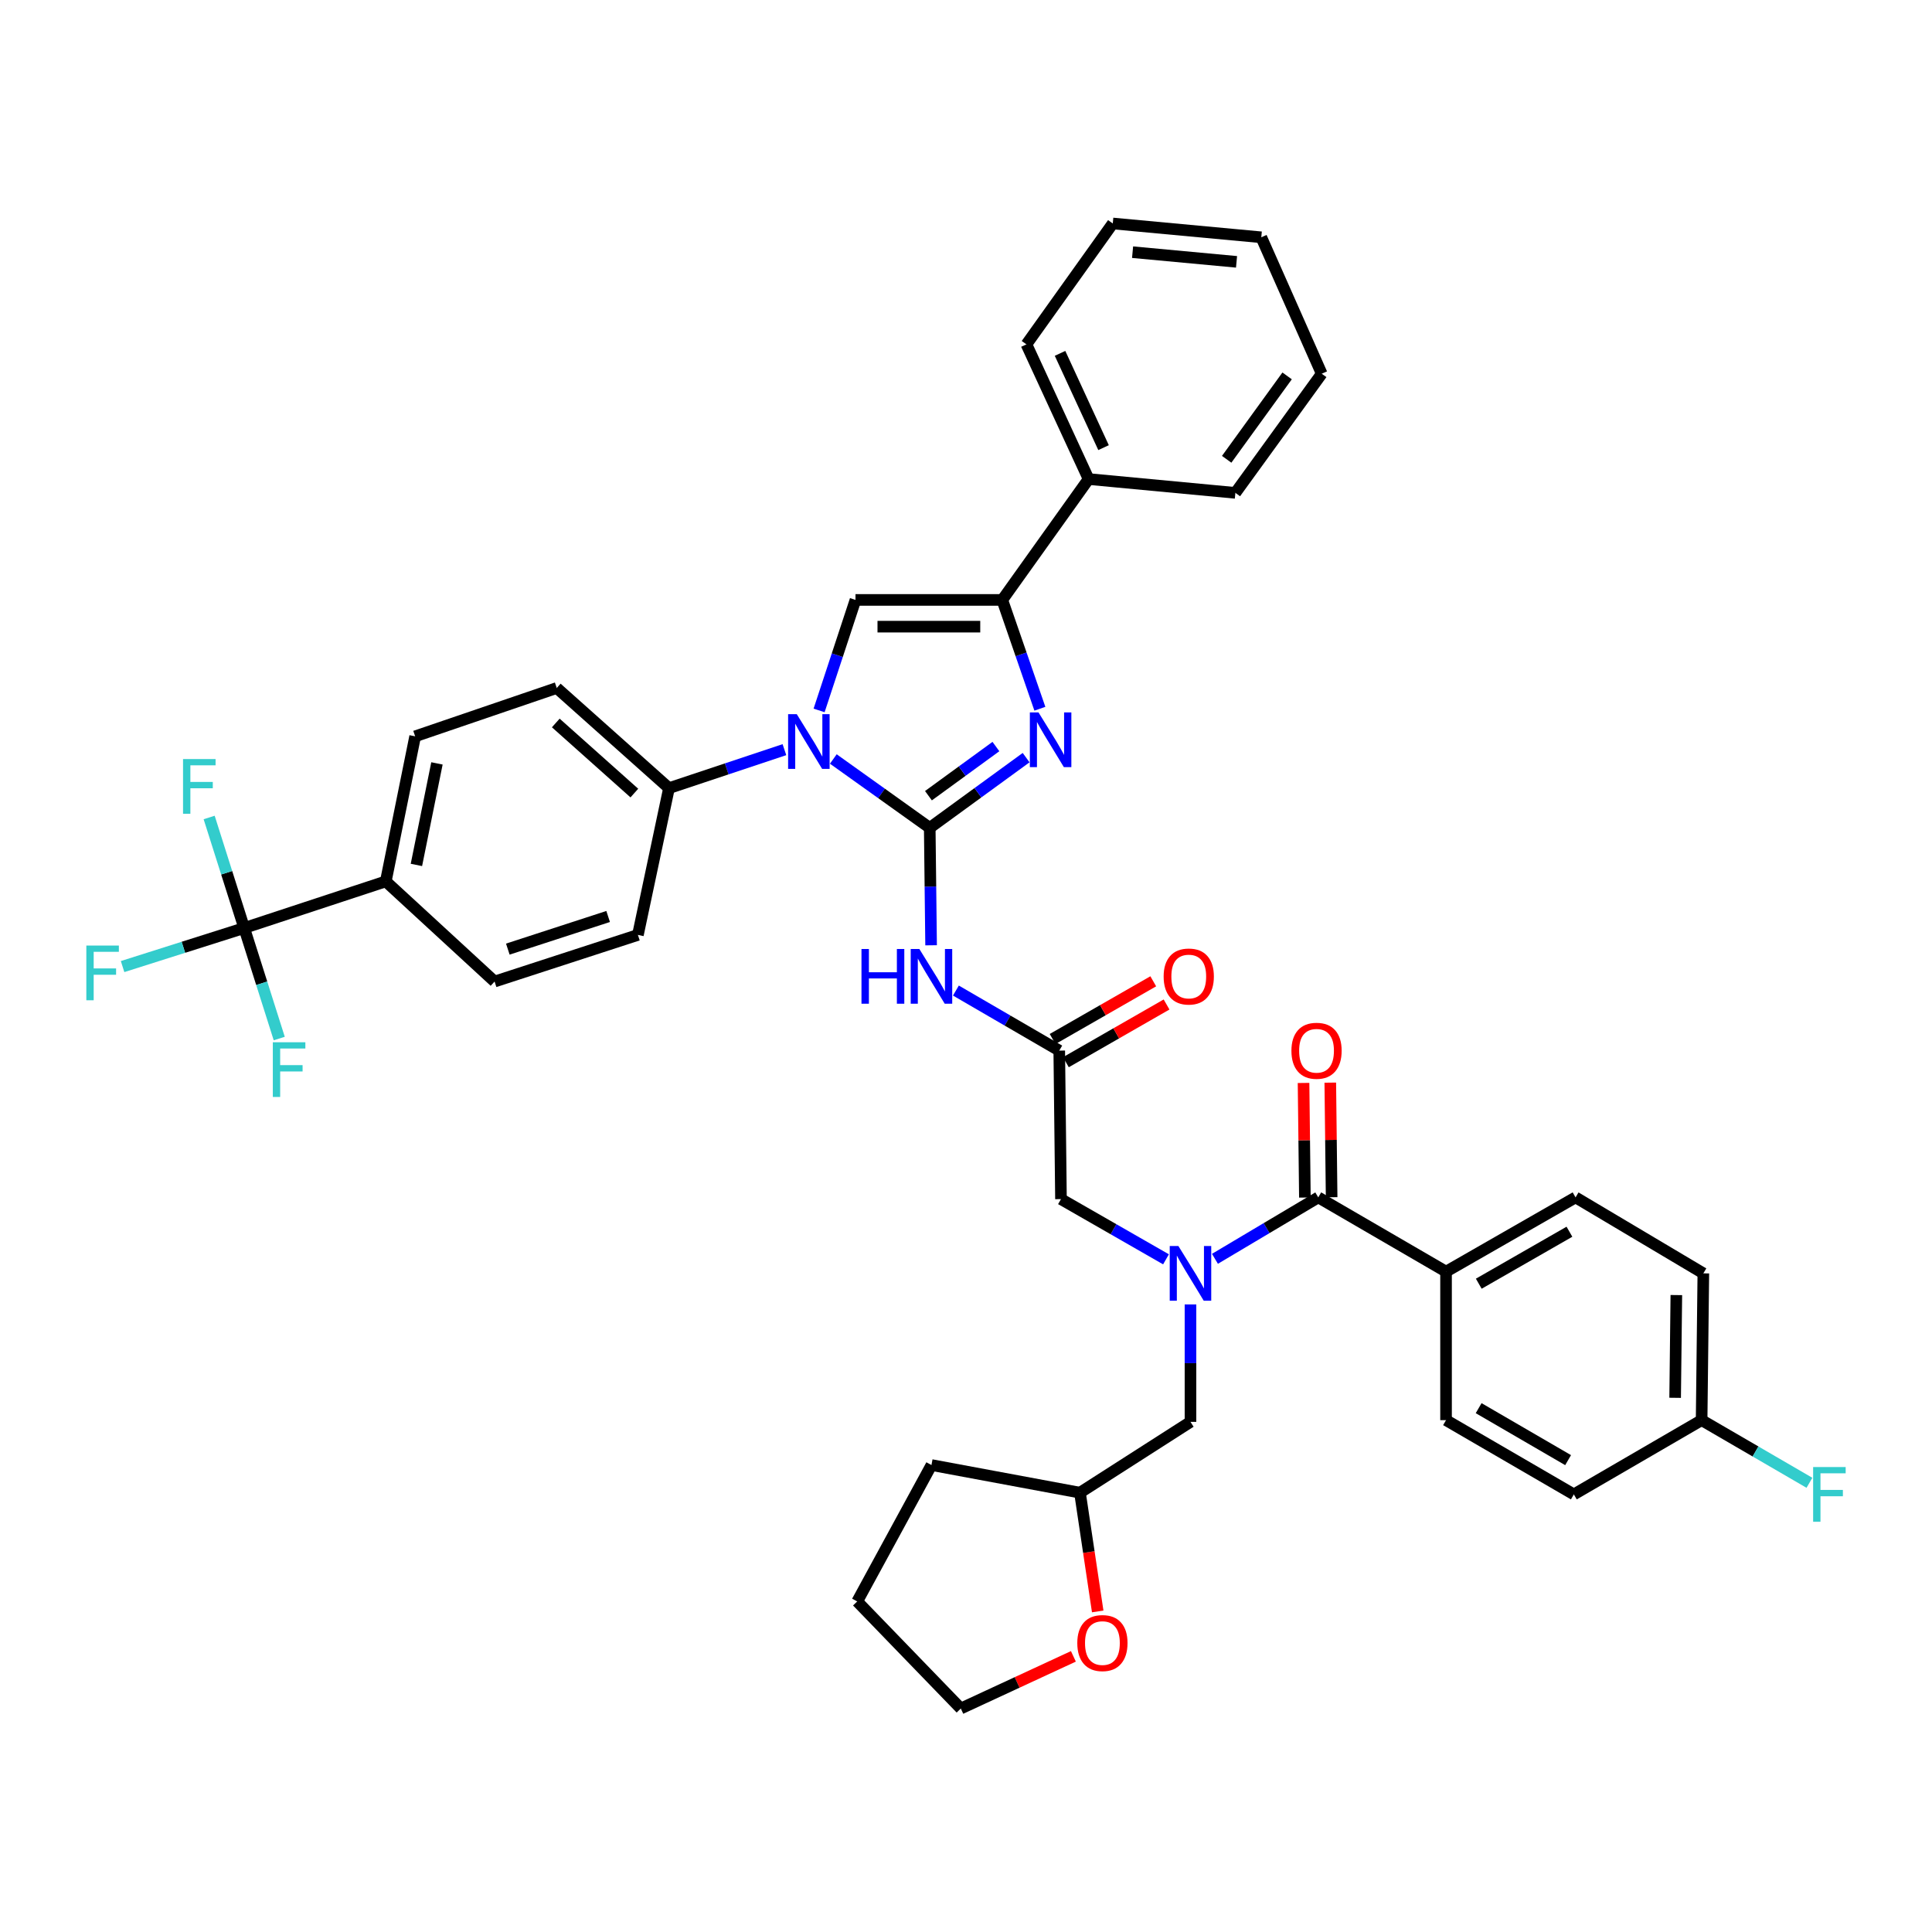 <?xml version='1.0' encoding='iso-8859-1'?>
<svg version='1.1' baseProfile='full'
              xmlns='http://www.w3.org/2000/svg'
                      xmlns:rdkit='http://www.rdkit.org/xml'
                      xmlns:xlink='http://www.w3.org/1999/xlink'
                  xml:space='preserve'
width='1000px' height='1000px' viewBox='0 0 1000 1000'>
<!-- END OF HEADER -->
<rect style='opacity:1.0;fill:#FFFFFF;stroke:none' width='1000' height='1000' x='0' y='0'> </rect>
<path class='bond-0' d='M 603.519,651.826 L 576.34,636.242' style='fill:none;fill-rule:evenodd;stroke:#0000FF;stroke-width:6px;stroke-linecap:butt;stroke-linejoin:miter;stroke-opacity:1' />
<path class='bond-0' d='M 576.34,636.242 L 549.16,620.659' style='fill:none;fill-rule:evenodd;stroke:#000000;stroke-width:6px;stroke-linecap:butt;stroke-linejoin:miter;stroke-opacity:1' />
<path class='bond-1' d='M 628.855,651.562 L 655.592,635.664' style='fill:none;fill-rule:evenodd;stroke:#0000FF;stroke-width:6px;stroke-linecap:butt;stroke-linejoin:miter;stroke-opacity:1' />
<path class='bond-1' d='M 655.592,635.664 L 682.33,619.767' style='fill:none;fill-rule:evenodd;stroke:#000000;stroke-width:6px;stroke-linecap:butt;stroke-linejoin:miter;stroke-opacity:1' />
<path class='bond-2' d='M 616.191,675.173 L 616.191,705.565' style='fill:none;fill-rule:evenodd;stroke:#0000FF;stroke-width:6px;stroke-linecap:butt;stroke-linejoin:miter;stroke-opacity:1' />
<path class='bond-2' d='M 616.191,705.565 L 616.191,735.958' style='fill:none;fill-rule:evenodd;stroke:#000000;stroke-width:6px;stroke-linecap:butt;stroke-linejoin:miter;stroke-opacity:1' />
<path class='bond-3' d='M 748.469,658.2 L 815.507,619.767' style='fill:none;fill-rule:evenodd;stroke:#000000;stroke-width:6px;stroke-linecap:butt;stroke-linejoin:miter;stroke-opacity:1' />
<path class='bond-3' d='M 765.409,664.443 L 812.336,637.54' style='fill:none;fill-rule:evenodd;stroke:#000000;stroke-width:6px;stroke-linecap:butt;stroke-linejoin:miter;stroke-opacity:1' />
<path class='bond-4' d='M 748.469,658.2 L 748.469,735.066' style='fill:none;fill-rule:evenodd;stroke:#000000;stroke-width:6px;stroke-linecap:butt;stroke-linejoin:miter;stroke-opacity:1' />
<path class='bond-5' d='M 748.469,658.2 L 682.33,619.767' style='fill:none;fill-rule:evenodd;stroke:#000000;stroke-width:6px;stroke-linecap:butt;stroke-linejoin:miter;stroke-opacity:1' />
<path class='bond-6' d='M 689.25,619.685 L 688.902,590.028' style='fill:none;fill-rule:evenodd;stroke:#000000;stroke-width:6px;stroke-linecap:butt;stroke-linejoin:miter;stroke-opacity:1' />
<path class='bond-6' d='M 688.902,590.028 L 688.554,560.371' style='fill:none;fill-rule:evenodd;stroke:#FF0000;stroke-width:6px;stroke-linecap:butt;stroke-linejoin:miter;stroke-opacity:1' />
<path class='bond-6' d='M 675.41,619.848 L 675.061,590.191' style='fill:none;fill-rule:evenodd;stroke:#000000;stroke-width:6px;stroke-linecap:butt;stroke-linejoin:miter;stroke-opacity:1' />
<path class='bond-6' d='M 675.061,590.191 L 674.713,560.533' style='fill:none;fill-rule:evenodd;stroke:#FF0000;stroke-width:6px;stroke-linecap:butt;stroke-linejoin:miter;stroke-opacity:1' />
<path class='bond-7' d='M 815.507,619.767 L 881.646,659.092' style='fill:none;fill-rule:evenodd;stroke:#000000;stroke-width:6px;stroke-linecap:butt;stroke-linejoin:miter;stroke-opacity:1' />
<path class='bond-8' d='M 748.469,735.066 L 814.615,773.499' style='fill:none;fill-rule:evenodd;stroke:#000000;stroke-width:6px;stroke-linecap:butt;stroke-linejoin:miter;stroke-opacity:1' />
<path class='bond-8' d='M 765.344,728.863 L 811.647,755.766' style='fill:none;fill-rule:evenodd;stroke:#000000;stroke-width:6px;stroke-linecap:butt;stroke-linejoin:miter;stroke-opacity:1' />
<path class='bond-9' d='M 568.173,834.079 L 563.58,803.343' style='fill:none;fill-rule:evenodd;stroke:#FF0000;stroke-width:6px;stroke-linecap:butt;stroke-linejoin:miter;stroke-opacity:1' />
<path class='bond-9' d='M 563.58,803.343 L 558.987,772.607' style='fill:none;fill-rule:evenodd;stroke:#000000;stroke-width:6px;stroke-linecap:butt;stroke-linejoin:miter;stroke-opacity:1' />
<path class='bond-10' d='M 555.587,857.325 L 526.452,870.827' style='fill:none;fill-rule:evenodd;stroke:#FF0000;stroke-width:6px;stroke-linecap:butt;stroke-linejoin:miter;stroke-opacity:1' />
<path class='bond-10' d='M 526.452,870.827 L 497.316,884.33' style='fill:none;fill-rule:evenodd;stroke:#000000;stroke-width:6px;stroke-linecap:butt;stroke-linejoin:miter;stroke-opacity:1' />
<path class='bond-11' d='M 558.987,772.607 L 616.191,735.958' style='fill:none;fill-rule:evenodd;stroke:#000000;stroke-width:6px;stroke-linecap:butt;stroke-linejoin:miter;stroke-opacity:1' />
<path class='bond-12' d='M 558.987,772.607 L 482.122,758.304' style='fill:none;fill-rule:evenodd;stroke:#000000;stroke-width:6px;stroke-linecap:butt;stroke-linejoin:miter;stroke-opacity:1' />
<path class='bond-13' d='M 494.774,512.711 L 521.521,528.252' style='fill:none;fill-rule:evenodd;stroke:#0000FF;stroke-width:6px;stroke-linecap:butt;stroke-linejoin:miter;stroke-opacity:1' />
<path class='bond-13' d='M 521.521,528.252 L 548.268,543.793' style='fill:none;fill-rule:evenodd;stroke:#000000;stroke-width:6px;stroke-linecap:butt;stroke-linejoin:miter;stroke-opacity:1' />
<path class='bond-14' d='M 481.935,489.278 L 481.582,458.886' style='fill:none;fill-rule:evenodd;stroke:#0000FF;stroke-width:6px;stroke-linecap:butt;stroke-linejoin:miter;stroke-opacity:1' />
<path class='bond-14' d='M 481.582,458.886 L 481.23,428.494' style='fill:none;fill-rule:evenodd;stroke:#000000;stroke-width:6px;stroke-linecap:butt;stroke-linejoin:miter;stroke-opacity:1' />
<path class='bond-15' d='M 551.71,549.797 L 577.76,534.861' style='fill:none;fill-rule:evenodd;stroke:#000000;stroke-width:6px;stroke-linecap:butt;stroke-linejoin:miter;stroke-opacity:1' />
<path class='bond-15' d='M 577.76,534.861 L 603.81,519.925' style='fill:none;fill-rule:evenodd;stroke:#FF0000;stroke-width:6px;stroke-linecap:butt;stroke-linejoin:miter;stroke-opacity:1' />
<path class='bond-15' d='M 544.826,537.789 L 570.875,522.853' style='fill:none;fill-rule:evenodd;stroke:#000000;stroke-width:6px;stroke-linecap:butt;stroke-linejoin:miter;stroke-opacity:1' />
<path class='bond-15' d='M 570.875,522.853 L 596.925,507.917' style='fill:none;fill-rule:evenodd;stroke:#FF0000;stroke-width:6px;stroke-linecap:butt;stroke-linejoin:miter;stroke-opacity:1' />
<path class='bond-16' d='M 548.268,543.793 L 549.16,620.659' style='fill:none;fill-rule:evenodd;stroke:#000000;stroke-width:6px;stroke-linecap:butt;stroke-linejoin:miter;stroke-opacity:1' />
<path class='bond-17' d='M 431.328,392.853 L 456.279,410.673' style='fill:none;fill-rule:evenodd;stroke:#0000FF;stroke-width:6px;stroke-linecap:butt;stroke-linejoin:miter;stroke-opacity:1' />
<path class='bond-17' d='M 456.279,410.673 L 481.23,428.494' style='fill:none;fill-rule:evenodd;stroke:#000000;stroke-width:6px;stroke-linecap:butt;stroke-linejoin:miter;stroke-opacity:1' />
<path class='bond-18' d='M 423.963,367.72 L 433.38,339.119' style='fill:none;fill-rule:evenodd;stroke:#0000FF;stroke-width:6px;stroke-linecap:butt;stroke-linejoin:miter;stroke-opacity:1' />
<path class='bond-18' d='M 433.38,339.119 L 442.797,310.519' style='fill:none;fill-rule:evenodd;stroke:#000000;stroke-width:6px;stroke-linecap:butt;stroke-linejoin:miter;stroke-opacity:1' />
<path class='bond-19' d='M 406.018,388.025 L 376.143,397.982' style='fill:none;fill-rule:evenodd;stroke:#0000FF;stroke-width:6px;stroke-linecap:butt;stroke-linejoin:miter;stroke-opacity:1' />
<path class='bond-19' d='M 376.143,397.982 L 346.268,407.939' style='fill:none;fill-rule:evenodd;stroke:#000000;stroke-width:6px;stroke-linecap:butt;stroke-linejoin:miter;stroke-opacity:1' />
<path class='bond-20' d='M 481.23,428.494 L 506.174,410.322' style='fill:none;fill-rule:evenodd;stroke:#000000;stroke-width:6px;stroke-linecap:butt;stroke-linejoin:miter;stroke-opacity:1' />
<path class='bond-20' d='M 506.174,410.322 L 531.118,392.151' style='fill:none;fill-rule:evenodd;stroke:#0000FF;stroke-width:6px;stroke-linecap:butt;stroke-linejoin:miter;stroke-opacity:1' />
<path class='bond-20' d='M 480.563,411.855 L 498.024,399.135' style='fill:none;fill-rule:evenodd;stroke:#000000;stroke-width:6px;stroke-linecap:butt;stroke-linejoin:miter;stroke-opacity:1' />
<path class='bond-20' d='M 498.024,399.135 L 515.484,386.415' style='fill:none;fill-rule:evenodd;stroke:#0000FF;stroke-width:6px;stroke-linecap:butt;stroke-linejoin:miter;stroke-opacity:1' />
<path class='bond-21' d='M 538.237,366.842 L 528.504,338.68' style='fill:none;fill-rule:evenodd;stroke:#0000FF;stroke-width:6px;stroke-linecap:butt;stroke-linejoin:miter;stroke-opacity:1' />
<path class='bond-21' d='M 528.504,338.68 L 518.77,310.519' style='fill:none;fill-rule:evenodd;stroke:#000000;stroke-width:6px;stroke-linecap:butt;stroke-linejoin:miter;stroke-opacity:1' />
<path class='bond-22' d='M 518.77,310.519 L 563.455,247.956' style='fill:none;fill-rule:evenodd;stroke:#000000;stroke-width:6px;stroke-linecap:butt;stroke-linejoin:miter;stroke-opacity:1' />
<path class='bond-23' d='M 518.77,310.519 L 442.797,310.519' style='fill:none;fill-rule:evenodd;stroke:#000000;stroke-width:6px;stroke-linecap:butt;stroke-linejoin:miter;stroke-opacity:1' />
<path class='bond-23' d='M 507.374,324.36 L 454.193,324.36' style='fill:none;fill-rule:evenodd;stroke:#000000;stroke-width:6px;stroke-linecap:butt;stroke-linejoin:miter;stroke-opacity:1' />
<path class='bond-24' d='M 684.122,193.436 L 639.429,255.107' style='fill:none;fill-rule:evenodd;stroke:#000000;stroke-width:6px;stroke-linecap:butt;stroke-linejoin:miter;stroke-opacity:1' />
<path class='bond-24' d='M 666.21,194.564 L 634.925,237.734' style='fill:none;fill-rule:evenodd;stroke:#000000;stroke-width:6px;stroke-linecap:butt;stroke-linejoin:miter;stroke-opacity:1' />
<path class='bond-25' d='M 684.122,193.436 L 652.84,122.822' style='fill:none;fill-rule:evenodd;stroke:#000000;stroke-width:6px;stroke-linecap:butt;stroke-linejoin:miter;stroke-opacity:1' />
<path class='bond-26' d='M 652.84,122.822 L 575.974,115.67' style='fill:none;fill-rule:evenodd;stroke:#000000;stroke-width:6px;stroke-linecap:butt;stroke-linejoin:miter;stroke-opacity:1' />
<path class='bond-26' d='M 640.028,135.531 L 586.222,130.525' style='fill:none;fill-rule:evenodd;stroke:#000000;stroke-width:6px;stroke-linecap:butt;stroke-linejoin:miter;stroke-opacity:1' />
<path class='bond-27' d='M 126.397,480.338 L 199.688,456.207' style='fill:none;fill-rule:evenodd;stroke:#000000;stroke-width:6px;stroke-linecap:butt;stroke-linejoin:miter;stroke-opacity:1' />
<path class='bond-28' d='M 126.397,480.338 L 94.923,490.317' style='fill:none;fill-rule:evenodd;stroke:#000000;stroke-width:6px;stroke-linecap:butt;stroke-linejoin:miter;stroke-opacity:1' />
<path class='bond-28' d='M 94.923,490.317 L 63.449,500.297' style='fill:none;fill-rule:evenodd;stroke:#33CCCC;stroke-width:6px;stroke-linecap:butt;stroke-linejoin:miter;stroke-opacity:1' />
<path class='bond-29' d='M 126.397,480.338 L 135.467,508.942' style='fill:none;fill-rule:evenodd;stroke:#000000;stroke-width:6px;stroke-linecap:butt;stroke-linejoin:miter;stroke-opacity:1' />
<path class='bond-29' d='M 135.467,508.942 L 144.536,537.546' style='fill:none;fill-rule:evenodd;stroke:#33CCCC;stroke-width:6px;stroke-linecap:butt;stroke-linejoin:miter;stroke-opacity:1' />
<path class='bond-30' d='M 126.397,480.338 L 117.328,451.733' style='fill:none;fill-rule:evenodd;stroke:#000000;stroke-width:6px;stroke-linecap:butt;stroke-linejoin:miter;stroke-opacity:1' />
<path class='bond-30' d='M 117.328,451.733 L 108.258,423.129' style='fill:none;fill-rule:evenodd;stroke:#33CCCC;stroke-width:6px;stroke-linecap:butt;stroke-linejoin:miter;stroke-opacity:1' />
<path class='bond-31' d='M 199.688,456.207 L 214.882,381.125' style='fill:none;fill-rule:evenodd;stroke:#000000;stroke-width:6px;stroke-linecap:butt;stroke-linejoin:miter;stroke-opacity:1' />
<path class='bond-31' d='M 215.533,447.691 L 226.169,395.133' style='fill:none;fill-rule:evenodd;stroke:#000000;stroke-width:6px;stroke-linecap:butt;stroke-linejoin:miter;stroke-opacity:1' />
<path class='bond-32' d='M 199.688,456.207 L 255.999,508.043' style='fill:none;fill-rule:evenodd;stroke:#000000;stroke-width:6px;stroke-linecap:butt;stroke-linejoin:miter;stroke-opacity:1' />
<path class='bond-33' d='M 214.882,381.125 L 288.173,356.103' style='fill:none;fill-rule:evenodd;stroke:#000000;stroke-width:6px;stroke-linecap:butt;stroke-linejoin:miter;stroke-opacity:1' />
<path class='bond-34' d='M 255.999,508.043 L 330.181,483.913' style='fill:none;fill-rule:evenodd;stroke:#000000;stroke-width:6px;stroke-linecap:butt;stroke-linejoin:miter;stroke-opacity:1' />
<path class='bond-34' d='M 262.845,491.261 L 314.772,474.37' style='fill:none;fill-rule:evenodd;stroke:#000000;stroke-width:6px;stroke-linecap:butt;stroke-linejoin:miter;stroke-opacity:1' />
<path class='bond-35' d='M 346.268,407.939 L 330.181,483.913' style='fill:none;fill-rule:evenodd;stroke:#000000;stroke-width:6px;stroke-linecap:butt;stroke-linejoin:miter;stroke-opacity:1' />
<path class='bond-36' d='M 346.268,407.939 L 288.173,356.103' style='fill:none;fill-rule:evenodd;stroke:#000000;stroke-width:6px;stroke-linecap:butt;stroke-linejoin:miter;stroke-opacity:1' />
<path class='bond-36' d='M 328.339,410.492 L 287.672,374.206' style='fill:none;fill-rule:evenodd;stroke:#000000;stroke-width:6px;stroke-linecap:butt;stroke-linejoin:miter;stroke-opacity:1' />
<path class='bond-37' d='M 575.974,115.67 L 531.282,178.241' style='fill:none;fill-rule:evenodd;stroke:#000000;stroke-width:6px;stroke-linecap:butt;stroke-linejoin:miter;stroke-opacity:1' />
<path class='bond-38' d='M 531.282,178.241 L 563.455,247.956' style='fill:none;fill-rule:evenodd;stroke:#000000;stroke-width:6px;stroke-linecap:butt;stroke-linejoin:miter;stroke-opacity:1' />
<path class='bond-38' d='M 548.675,182.898 L 571.197,231.698' style='fill:none;fill-rule:evenodd;stroke:#000000;stroke-width:6px;stroke-linecap:butt;stroke-linejoin:miter;stroke-opacity:1' />
<path class='bond-39' d='M 563.455,247.956 L 639.429,255.107' style='fill:none;fill-rule:evenodd;stroke:#000000;stroke-width:6px;stroke-linecap:butt;stroke-linejoin:miter;stroke-opacity:1' />
<path class='bond-40' d='M 497.316,884.33 L 443.689,828.91' style='fill:none;fill-rule:evenodd;stroke:#000000;stroke-width:6px;stroke-linecap:butt;stroke-linejoin:miter;stroke-opacity:1' />
<path class='bond-41' d='M 482.122,758.304 L 443.689,828.91' style='fill:none;fill-rule:evenodd;stroke:#000000;stroke-width:6px;stroke-linecap:butt;stroke-linejoin:miter;stroke-opacity:1' />
<path class='bond-42' d='M 880.754,735.066 L 814.615,773.499' style='fill:none;fill-rule:evenodd;stroke:#000000;stroke-width:6px;stroke-linecap:butt;stroke-linejoin:miter;stroke-opacity:1' />
<path class='bond-43' d='M 880.754,735.066 L 908.657,751.28' style='fill:none;fill-rule:evenodd;stroke:#000000;stroke-width:6px;stroke-linecap:butt;stroke-linejoin:miter;stroke-opacity:1' />
<path class='bond-43' d='M 908.657,751.28 L 936.561,767.495' style='fill:none;fill-rule:evenodd;stroke:#33CCCC;stroke-width:6px;stroke-linecap:butt;stroke-linejoin:miter;stroke-opacity:1' />
<path class='bond-44' d='M 880.754,735.066 L 881.646,659.092' style='fill:none;fill-rule:evenodd;stroke:#000000;stroke-width:6px;stroke-linecap:butt;stroke-linejoin:miter;stroke-opacity:1' />
<path class='bond-44' d='M 867.048,723.507 L 867.672,670.325' style='fill:none;fill-rule:evenodd;stroke:#000000;stroke-width:6px;stroke-linecap:butt;stroke-linejoin:miter;stroke-opacity:1' />
<path  class='atom-0' d='M 609.931 644.932
L 619.211 659.932
Q 620.131 661.412, 621.611 664.092
Q 623.091 666.772, 623.171 666.932
L 623.171 644.932
L 626.931 644.932
L 626.931 673.252
L 623.051 673.252
L 613.091 656.852
Q 611.931 654.932, 610.691 652.732
Q 609.491 650.532, 609.131 649.852
L 609.131 673.252
L 605.451 673.252
L 605.451 644.932
L 609.931 644.932
' fill='#0000FF'/>
<path  class='atom-3' d='M 668.438 543.873
Q 668.438 537.073, 671.798 533.273
Q 675.158 529.473, 681.438 529.473
Q 687.718 529.473, 691.078 533.273
Q 694.438 537.073, 694.438 543.873
Q 694.438 550.753, 691.038 554.673
Q 687.638 558.553, 681.438 558.553
Q 675.198 558.553, 671.798 554.673
Q 668.438 550.793, 668.438 543.873
M 681.438 555.353
Q 685.758 555.353, 688.078 552.473
Q 690.438 549.553, 690.438 543.873
Q 690.438 538.313, 688.078 535.513
Q 685.758 532.673, 681.438 532.673
Q 677.118 532.673, 674.758 535.473
Q 672.438 538.273, 672.438 543.873
Q 672.438 549.593, 674.758 552.473
Q 677.118 555.353, 681.438 555.353
' fill='#FF0000'/>
<path  class='atom-6' d='M 557.607 850.445
Q 557.607 843.645, 560.967 839.845
Q 564.327 836.045, 570.607 836.045
Q 576.887 836.045, 580.247 839.845
Q 583.607 843.645, 583.607 850.445
Q 583.607 857.325, 580.207 861.245
Q 576.807 865.125, 570.607 865.125
Q 564.367 865.125, 560.967 861.245
Q 557.607 857.365, 557.607 850.445
M 570.607 861.925
Q 574.927 861.925, 577.247 859.045
Q 579.607 856.125, 579.607 850.445
Q 579.607 844.885, 577.247 842.085
Q 574.927 839.245, 570.607 839.245
Q 566.287 839.245, 563.927 842.045
Q 561.607 844.845, 561.607 850.445
Q 561.607 856.165, 563.927 859.045
Q 566.287 861.925, 570.607 861.925
' fill='#FF0000'/>
<path  class='atom-8' d='M 445.902 491.2
L 449.742 491.2
L 449.742 503.24
L 464.222 503.24
L 464.222 491.2
L 468.062 491.2
L 468.062 519.52
L 464.222 519.52
L 464.222 506.44
L 449.742 506.44
L 449.742 519.52
L 445.902 519.52
L 445.902 491.2
' fill='#0000FF'/>
<path  class='atom-8' d='M 475.862 491.2
L 485.142 506.2
Q 486.062 507.68, 487.542 510.36
Q 489.022 513.04, 489.102 513.2
L 489.102 491.2
L 492.862 491.2
L 492.862 519.52
L 488.982 519.52
L 479.022 503.12
Q 477.862 501.2, 476.622 499
Q 475.422 496.8, 475.062 496.12
L 475.062 519.52
L 471.382 519.52
L 471.382 491.2
L 475.862 491.2
' fill='#0000FF'/>
<path  class='atom-10' d='M 602.299 505.44
Q 602.299 498.64, 605.659 494.84
Q 609.019 491.04, 615.299 491.04
Q 621.579 491.04, 624.939 494.84
Q 628.299 498.64, 628.299 505.44
Q 628.299 512.32, 624.899 516.24
Q 621.499 520.12, 615.299 520.12
Q 609.059 520.12, 605.659 516.24
Q 602.299 512.36, 602.299 505.44
M 615.299 516.92
Q 619.619 516.92, 621.939 514.04
Q 624.299 511.12, 624.299 505.44
Q 624.299 499.88, 621.939 497.08
Q 619.619 494.24, 615.299 494.24
Q 610.979 494.24, 608.619 497.04
Q 606.299 499.84, 606.299 505.44
Q 606.299 511.16, 608.619 514.04
Q 610.979 516.92, 615.299 516.92
' fill='#FF0000'/>
<path  class='atom-12' d='M 412.406 369.649
L 421.686 384.649
Q 422.606 386.129, 424.086 388.809
Q 425.566 391.489, 425.646 391.649
L 425.646 369.649
L 429.406 369.649
L 429.406 397.969
L 425.526 397.969
L 415.566 381.569
Q 414.406 379.649, 413.166 377.449
Q 411.966 375.249, 411.606 374.569
L 411.606 397.969
L 407.926 397.969
L 407.926 369.649
L 412.406 369.649
' fill='#0000FF'/>
<path  class='atom-14' d='M 537.533 368.757
L 546.813 383.757
Q 547.733 385.237, 549.213 387.917
Q 550.693 390.597, 550.773 390.757
L 550.773 368.757
L 554.533 368.757
L 554.533 397.077
L 550.653 397.077
L 540.693 380.677
Q 539.533 378.757, 538.293 376.557
Q 537.093 374.357, 536.733 373.677
L 536.733 397.077
L 533.053 397.077
L 533.053 368.757
L 537.533 368.757
' fill='#0000FF'/>
<path  class='atom-21' d='M 44.687 489.416
L 61.527 489.416
L 61.527 492.656
L 48.487 492.656
L 48.487 501.256
L 60.087 501.256
L 60.087 504.536
L 48.487 504.536
L 48.487 517.736
L 44.687 517.736
L 44.687 489.416
' fill='#33CCCC'/>
<path  class='atom-22' d='M 141.215 539.468
L 158.055 539.468
L 158.055 542.708
L 145.015 542.708
L 145.015 551.308
L 156.615 551.308
L 156.615 554.588
L 145.015 554.588
L 145.015 567.788
L 141.215 567.788
L 141.215 539.468
' fill='#33CCCC'/>
<path  class='atom-23' d='M 94.739 392.887
L 111.579 392.887
L 111.579 396.127
L 98.539 396.127
L 98.539 404.727
L 110.139 404.727
L 110.139 408.007
L 98.539 408.007
L 98.539 421.207
L 94.739 421.207
L 94.739 392.887
' fill='#33CCCC'/>
<path  class='atom-40' d='M 938.473 759.339
L 955.313 759.339
L 955.313 762.579
L 942.273 762.579
L 942.273 771.179
L 953.873 771.179
L 953.873 774.459
L 942.273 774.459
L 942.273 787.659
L 938.473 787.659
L 938.473 759.339
' fill='#33CCCC'/>
</svg>

